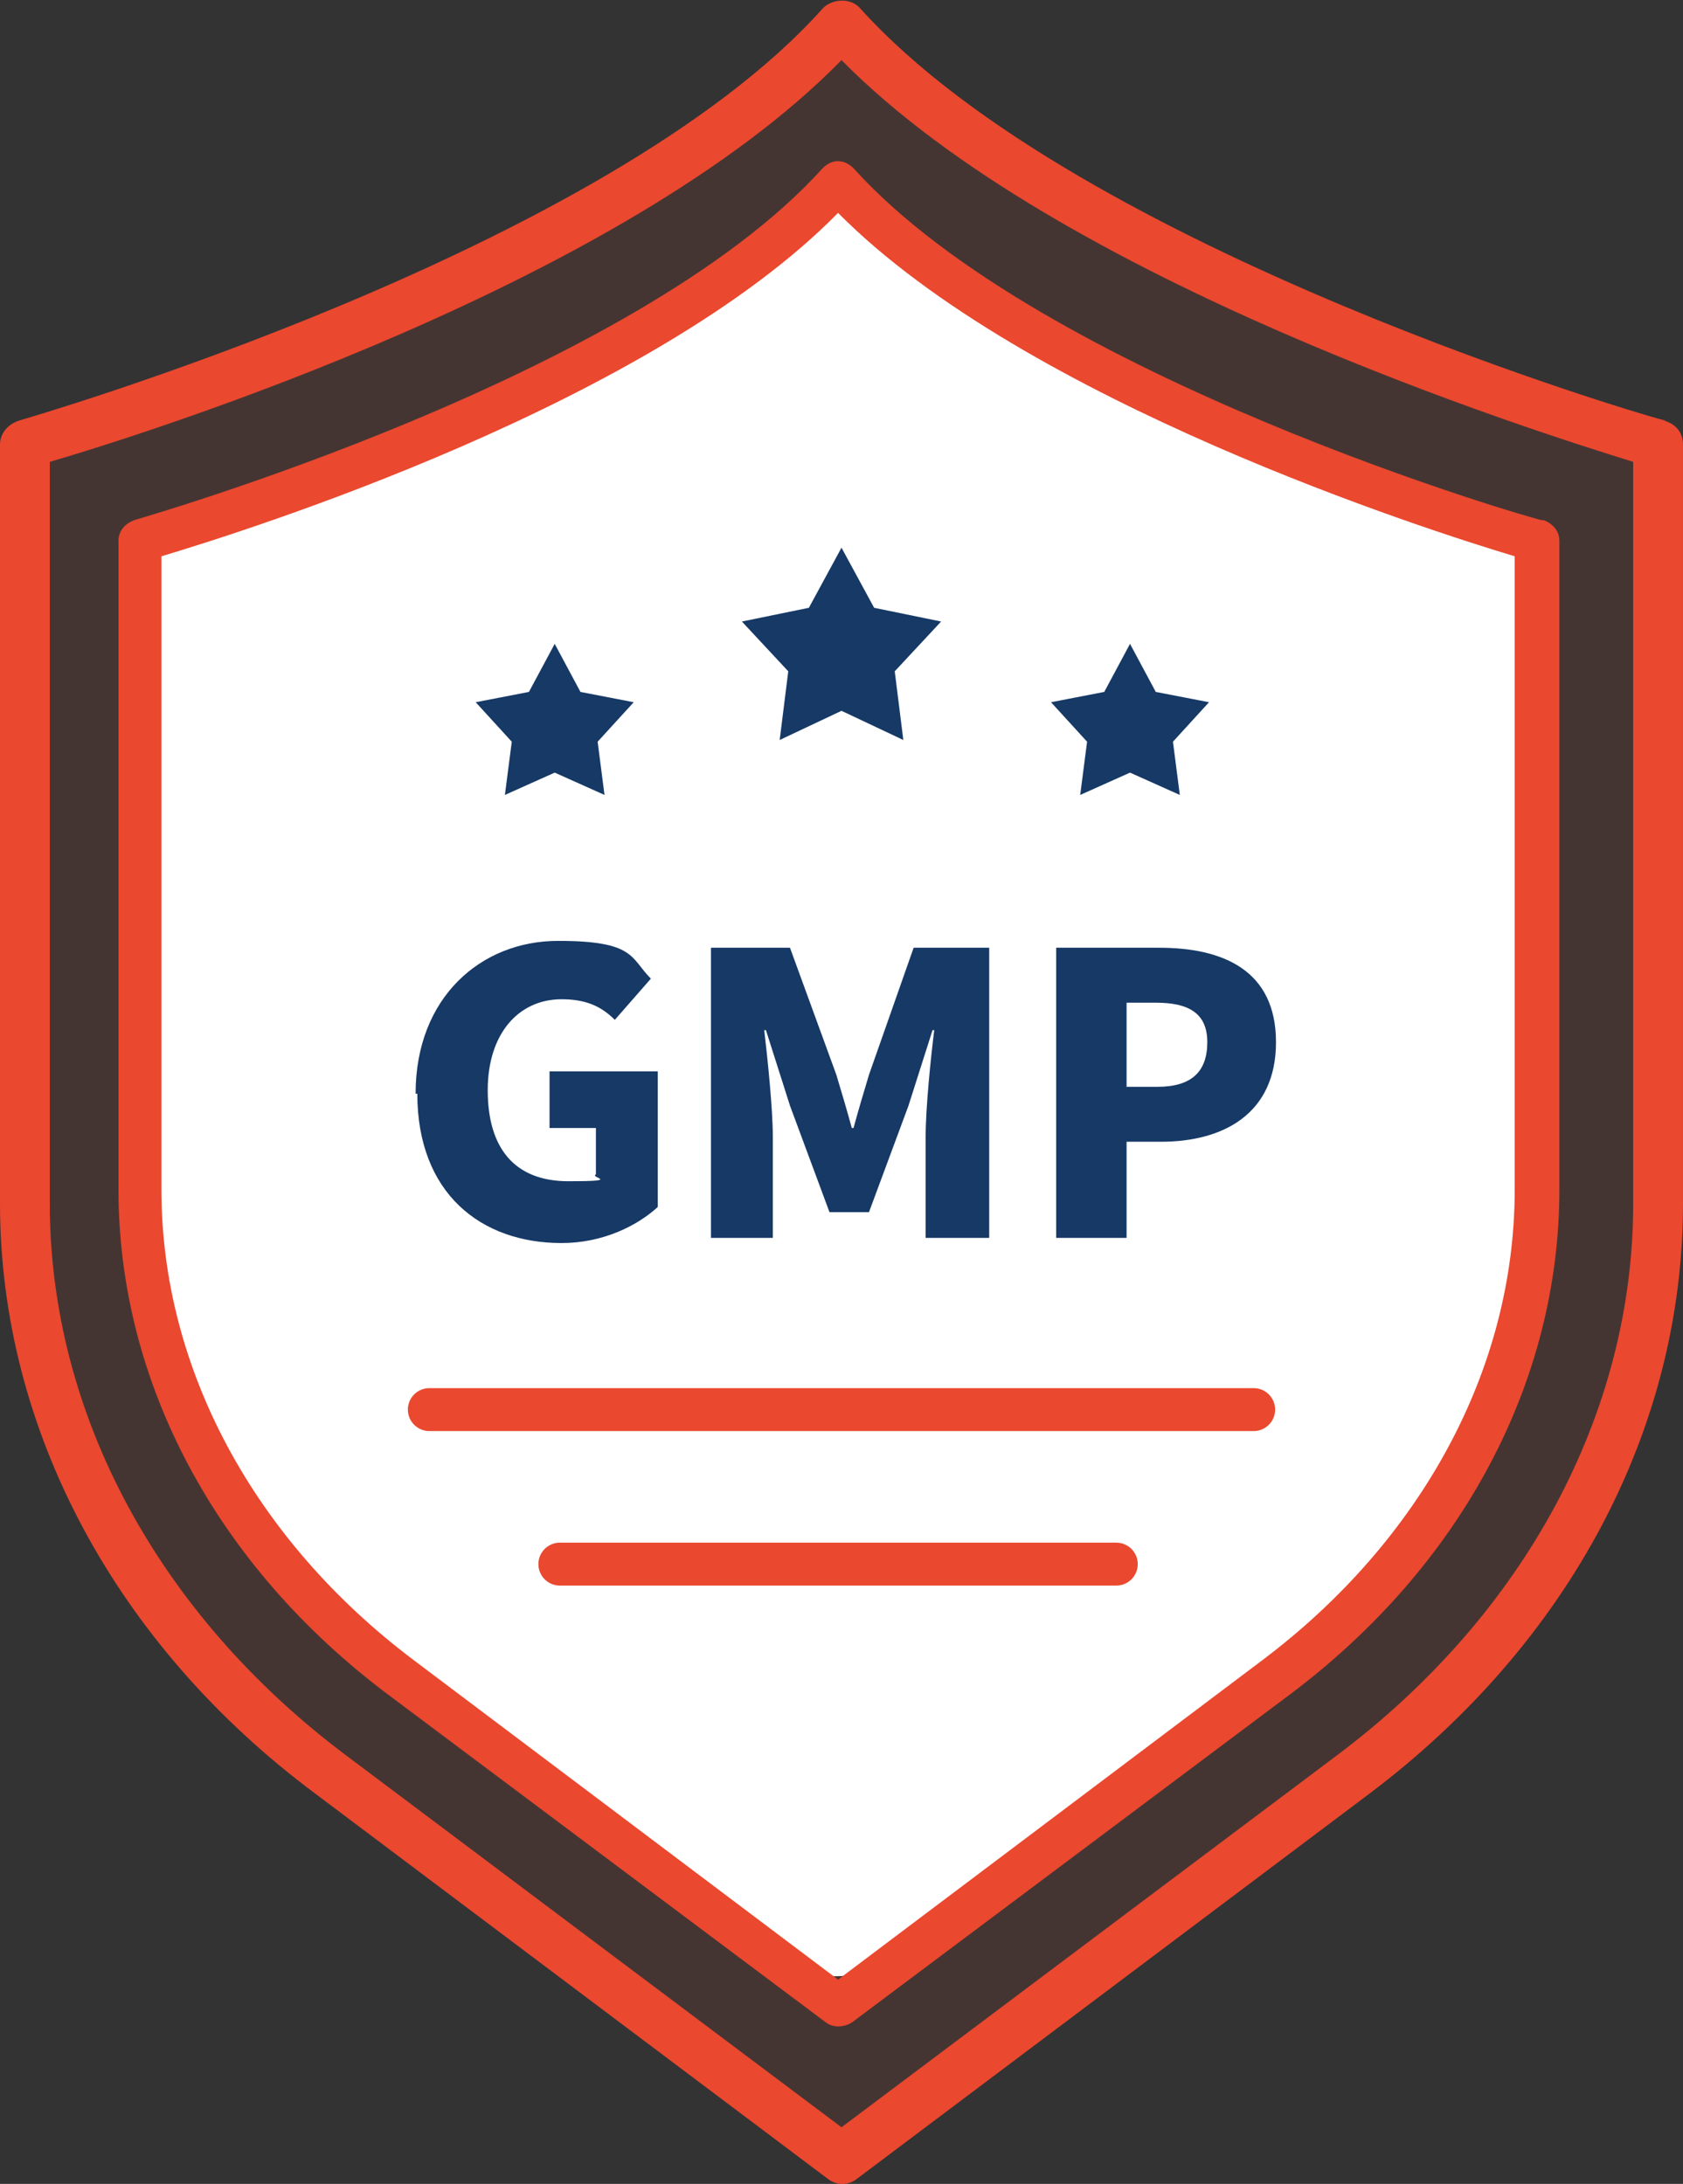 <?xml version="1.0" encoding="UTF-8"?>
<svg id="Layer_1" xmlns="http://www.w3.org/2000/svg" version="1.1" viewBox="0 0 98 127.2">
  <rect x="0" y="0" width="98" height="127.2" fill="#333333" stroke="none"/>
  <!-- Generator: Adobe Illustrator 29.0.0, SVG Export Plug-In . SVG Version: 2.1.0 Build 186)  -->
  <defs>
    <style>
      .st0 {
        fill: none;
        stroke: #ea482f;
        stroke-linecap: round;
        stroke-width: 2.5px;
      }

      .st1, .st2 {
        fill: #ea482f;
      }

      .st3 {
        fill: #163966;
      }

      .st4, .st2 {
        isolation: isolate;
      }

      .st2 {
        opacity: .1;
      }

      .st5 {
        fill: #fff;
      }
    </style>
  </defs>
  <g id="GMP-Shield-Icon">
    <path id="Path_21831" class="st2" d="M8,23.8c-2.5.6-5.3,1.4-6.5,3.7-.9,1.8-.5,4-.2,6,1.4,9,.3,18.2,0,27.3-.4,9.1,0,18.6,4.2,26.7,4.2,8.1,11.6,13.9,18.7,19.4l17.7,13.7c2.1,1.6,4.5,3.4,7.1,3.3,2.5,0,4.7-1.6,6.7-3.2,5.2-4,10.4-7.9,15.7-11.9,8.5-6.5,17.4-13.3,22-23,4.6-9.6,4.5-20.7,4.2-31.3-.2-7.9-.3-15.9-.5-23.8,0-1.7-.1-3.6-1.2-5-1.2-1.6-3.3-2.2-5.3-2.7-13-3.3-25.2-9-36.1-16.8-1.4-1-3.3-3.2-4.9-3.7-1.7-.5-2.4.7-3.7,1.8-2.7,2.3-5.5,4.4-8.4,6.4-5.8,3.9-12.1,7.2-18.6,9.7-3.6,1.4-7.3,2.6-11,3.5"/>
    <path id="Path_21830" class="st1" d="M97,24.5c-.3,0-34.1-9.8-46.9-24-.5-.6-1.5-.6-2.1-.1,0,0,0,0-.1.1C35.2,14.7,1.4,24.4,1.1,24.5c-.6.2-1.1.7-1.1,1.4v44.2c0,13.1,6.7,25.7,18.4,34.4l29.8,22.4c.5.4,1.2.4,1.7,0l29.8-22.4c11.7-8.8,18.3-21.3,18.3-34.4V25.9c0-.7-.4-1.2-1.1-1.4M95.1,70.1c0,12.2-6.3,23.9-17.2,32.1l-28.9,21.7-28.9-21.7c-10.9-8.2-17.2-19.9-17.2-32.1V26.9c5.8-1.7,33.4-10.4,46.1-23.4,12.7,12.9,40.3,21.6,46.1,23.4v43.1Z"/>
    <path id="Path_21825" class="st5" d="M13.7,29.7c-2.1.5-4.6,1.2-5.6,3.1-.8,1.5-.4,3.4-.2,5.1,1.2,7.7.3,15.5,0,23.3s0,15.9,3.6,22.8c3.5,6.9,9.9,11.9,16,16.6l15.1,11.7c1.8,1.4,3.8,2.9,6.1,2.8,2.2,0,4-1.4,5.7-2.7l13.4-10.2c7.3-5.5,14.8-11.4,18.8-19.7,3.9-8.2,3.8-17.7,3.6-26.7-.1-6.8-.3-13.6-.4-20.4.1-1.5-.2-3-1-4.3-1-1.4-2.9-1.9-4.5-2.3-11.1-2.9-21.5-7.7-30.9-14.4-1.2-.8-2.9-2.7-4.2-3.1-1.4-.4-2,.6-3.1,1.5-2.3,1.9-4.7,3.8-7.2,5.4-5,3.4-10.3,6.2-15.9,8.3-3.1,1.2-6.2,2.2-9.4,3"/>
    <path id="Path_21826" class="st1" d="M89.8,30.3c-.3,0-29.1-8.3-40.1-20.5-.5-.5-1.2-.6-1.8,0,0,0,0,0,0,0C36.9,22,8.1,30.2,7.8,30.3c-.5.2-.9.6-.9,1.2v37.8c0,11.2,5.7,21.9,15.7,29.4l25.5,19.1c.4.3,1,.3,1.5,0l25.5-19.1c10-7.5,15.7-18.2,15.7-29.4V31.5c0-.6-.4-1-.9-1.2M88.2,69.3c0,10.4-5.4,20.4-14.7,27.4l-24.7,18.6-24.7-18.6c-9.3-7-14.7-17-14.7-27.4v-36.9c5-1.5,28.5-8.9,39.4-20,10.9,11,34.4,18.5,39.4,20v36.9Z"/>
    <g id="gmp" class="st4">
      <g class="st4">
        <path class="st3" d="M24.2,63.7c0-5.6,3.8-8.9,8.3-8.9s4.2,1,5.4,2.2l-2.1,2.4c-.8-.8-1.7-1.2-3.1-1.2-2.5,0-4.3,2-4.3,5.3s1.5,5.3,4.7,5.3,1.2-.2,1.6-.4v-2.7h-2.7v-3.3h6.3v7.9c-1.2,1.1-3.2,2.1-5.6,2.1-4.7,0-8.4-2.9-8.4-8.7Z"/>
        <path class="st3" d="M41.6,55.2h4.4l2.7,7.4c.3,1,.6,2,.9,3.1h.1c.3-1.1.6-2.1.9-3.1l2.6-7.4h4.4v16.9h-3.7v-5.9c0-1.7.3-4.6.5-6.2h-.1l-1.4,4.4-2.3,6.2h-2.3l-2.3-6.2-1.4-4.4h-.1c.2,1.7.5,4.6.5,6.2v5.9h-3.6v-16.9Z"/>
        <path class="st3" d="M61.5,55.2h6c3.7,0,6.8,1.3,6.8,5.5s-3.1,5.8-6.7,5.8h-2v5.6h-4.1v-16.9ZM67.4,63.3c2,0,2.9-.9,2.9-2.6s-1.1-2.3-3-2.3h-1.7v4.9h1.8Z"/>
      </g>
    </g>
    <line id="Line_893" class="st0" x1="25" y1="82.1" x2="73" y2="82.1"/>
    <line id="Line_894" class="st0" x1="32.6" y1="91.1" x2="65" y2="91.1"/>
    <path id="Path_21827" class="st3" d="M49,41.4l3.6,1.7-.5-4,2.7-2.9-3.9-.8-1.9-3.5-1.9,3.5-3.9.8,2.7,2.9-.5,4,3.6-1.7Z"/>
    <path id="Path_21828" class="st3" d="M65.8,45l2.9,1.3-.4-3.1,2.1-2.3-3.1-.6-1.5-2.8-1.5,2.8-3.1.6,2.1,2.3-.4,3.1,2.9-1.3Z"/>
    <path id="Path_21829" class="st3" d="M32.3,45l2.9,1.3-.4-3.1,2.1-2.3-3.1-.6-1.5-2.8-1.5,2.8-3.1.6,2.1,2.3-.4,3.1,2.9-1.3Z"/>
  </g>
</svg>